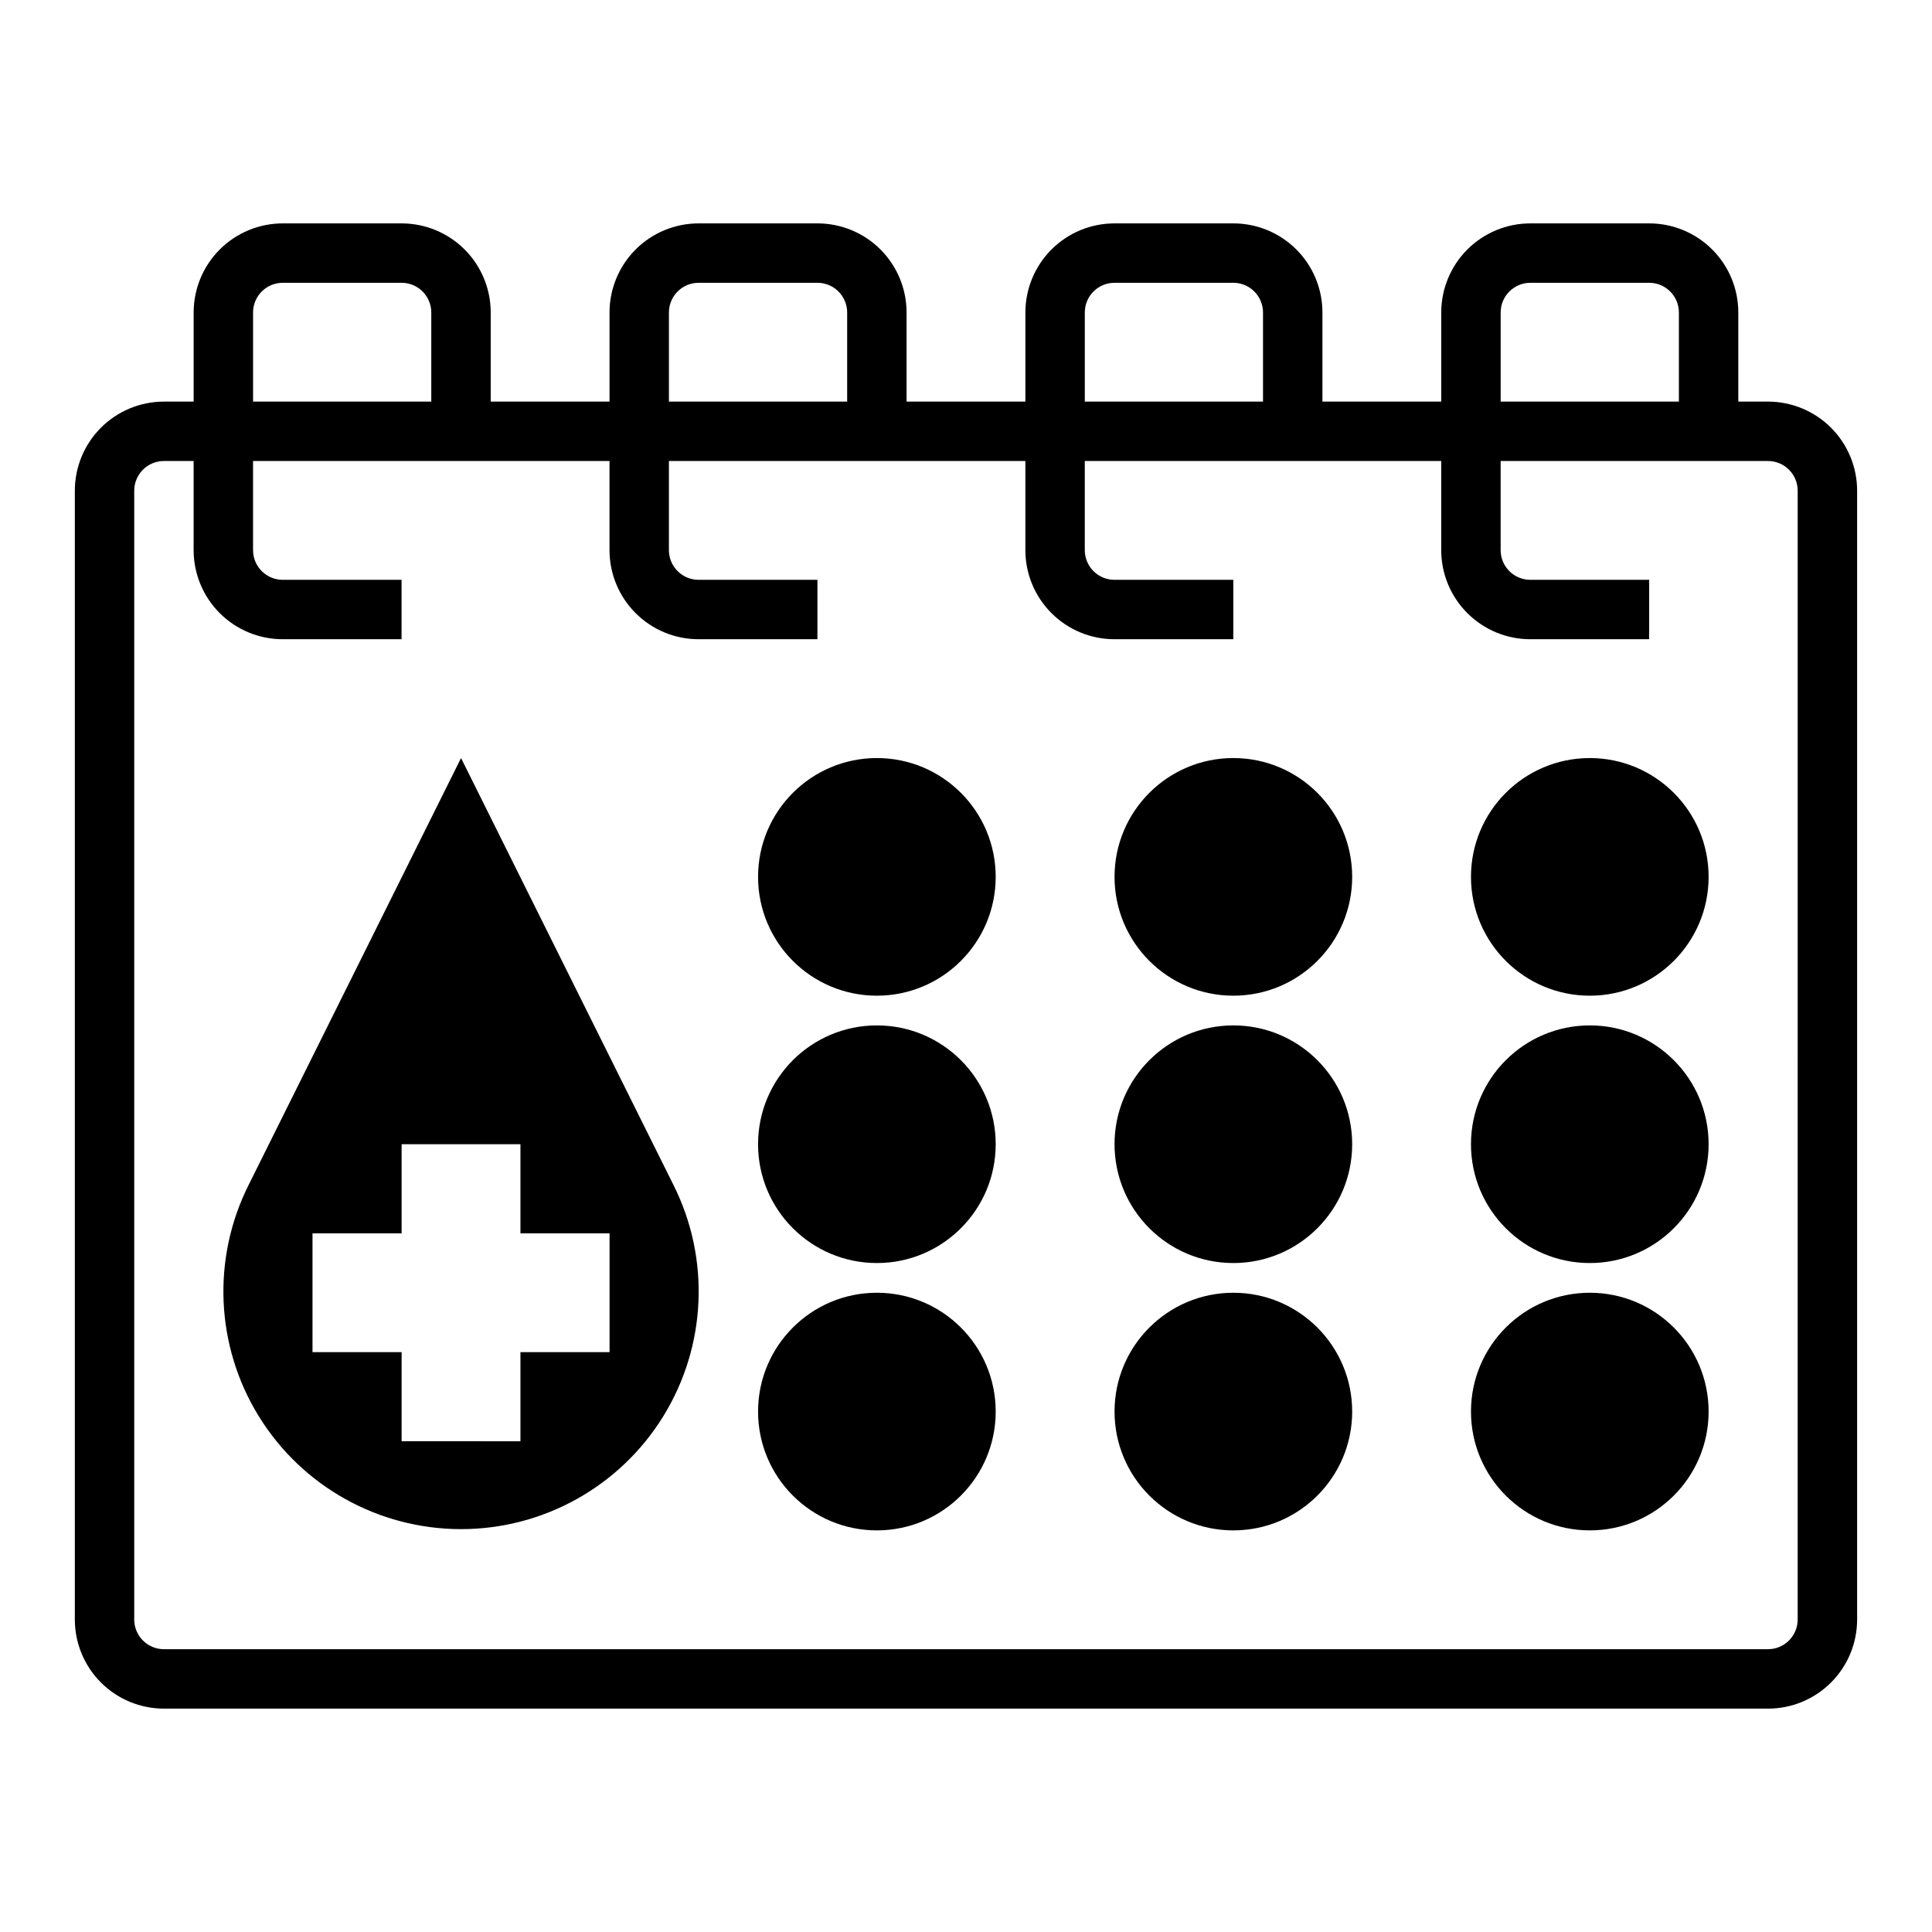 <?xml version="1.0" encoding="UTF-8"?>
<!-- Uploaded to: SVG Repo, www.svgrepo.com, Generator: SVG Repo Mixer Tools -->
<svg fill="#000000" width="800px" height="800px" version="1.1" viewBox="144 144 512 512" xmlns="http://www.w3.org/2000/svg">
 <g>
  <path d="m612.54 250.43h-7.871v-23.617c0-6.262-2.488-12.27-6.918-16.699-4.43-4.426-10.434-6.914-16.699-6.914h-31.488c-6.262 0-12.27 2.488-16.699 6.914-4.43 4.43-6.918 10.438-6.918 16.699v23.617h-31.488v-23.617c0-6.262-2.484-12.27-6.914-16.699-4.43-4.426-10.438-6.914-16.699-6.914h-31.488c-6.266 0-12.27 2.488-16.699 6.914-4.43 4.43-6.918 10.438-6.918 16.699v23.617h-31.488v-23.617c0-6.262-2.488-12.27-6.918-16.699-4.426-4.426-10.434-6.914-16.699-6.914h-31.488c-6.262 0-12.27 2.488-16.695 6.914-4.43 4.43-6.918 10.438-6.918 16.699v23.617h-31.488v-23.617c0-6.262-2.488-12.27-6.918-16.699-4.43-4.426-10.434-6.914-16.699-6.914h-31.488c-6.262 0-12.27 2.488-16.699 6.914-4.43 4.43-6.918 10.438-6.918 16.699v23.617h-7.871c-6.262 0-12.27 2.488-16.699 6.918-4.43 4.43-6.918 10.434-6.918 16.699v299.14c0 6.262 2.488 12.27 6.918 16.699 4.43 4.43 10.438 6.918 16.699 6.918h425.09c6.262 0 12.27-2.488 16.699-6.918 4.43-4.43 6.918-10.438 6.918-16.699v-299.14c0-6.266-2.488-12.27-6.918-16.699-4.43-4.43-10.438-6.918-16.699-6.918zm-70.848-23.617c0-4.348 3.523-7.871 7.871-7.871h31.488c2.09 0 4.09 0.828 5.566 2.305 1.477 1.477 2.305 3.481 2.305 5.566v23.617h-47.23zm-110.21 0c0-4.348 3.523-7.871 7.871-7.871h31.488c2.086 0 4.09 0.828 5.566 2.305 1.477 1.477 2.305 3.481 2.305 5.566v23.617h-47.23zm-110.21 0c0-4.348 3.523-7.871 7.871-7.871h31.488c2.09 0 4.09 0.828 5.566 2.305 1.477 1.477 2.309 3.481 2.309 5.566v23.617h-47.234zm-110.21 0c0-4.348 3.523-7.871 7.871-7.871h31.488c2.09 0 4.09 0.828 5.566 2.305 1.477 1.477 2.305 3.481 2.305 5.566v23.617h-47.23zm409.34 346.37c0 2.086-0.828 4.09-2.305 5.566s-3.477 2.305-5.566 2.305h-425.09c-4.348 0-7.871-3.523-7.871-7.871v-299.14c0-4.348 3.523-7.871 7.871-7.871h7.871v23.617-0.004c0 6.266 2.488 12.27 6.918 16.699 4.43 4.43 10.438 6.918 16.699 6.918h31.488v-15.742h-31.488c-4.348 0-7.871-3.527-7.871-7.875v-23.613h94.465v23.617-0.004c0 6.266 2.488 12.27 6.918 16.699 4.426 4.43 10.434 6.918 16.695 6.918h31.488v-15.742h-31.488c-4.348 0-7.871-3.527-7.871-7.875v-23.613h94.465v23.617-0.004c0 6.266 2.488 12.27 6.918 16.699 4.43 4.43 10.434 6.918 16.699 6.918h31.488v-15.742h-31.488c-4.348 0-7.871-3.527-7.871-7.875v-23.613h94.461v23.617-0.004c0 6.266 2.488 12.27 6.918 16.699 4.43 4.43 10.438 6.918 16.699 6.918h31.488v-15.742h-31.488c-4.348 0-7.871-3.527-7.871-7.875v-23.613h70.848c2.09 0 4.09 0.828 5.566 2.305 1.477 1.477 2.305 3.477 2.305 5.566z"/>
  <path d="m407.87 376.38c0 17.391-14.098 31.488-31.488 31.488-17.391 0-31.488-14.098-31.488-31.488 0-17.391 14.098-31.488 31.488-31.488 17.391 0 31.488 14.098 31.488 31.488"/>
  <path d="m502.34 376.38c0 17.391-14.098 31.488-31.488 31.488s-31.488-14.098-31.488-31.488c0-17.391 14.098-31.488 31.488-31.488s31.488 14.098 31.488 31.488"/>
  <path d="m596.8 376.38c0 17.391-14.098 31.488-31.488 31.488s-31.488-14.098-31.488-31.488c0-17.391 14.098-31.488 31.488-31.488s31.488 14.098 31.488 31.488"/>
  <path d="m407.87 447.23c0 17.391-14.098 31.488-31.488 31.488-17.391 0-31.488-14.098-31.488-31.488s14.098-31.488 31.488-31.488c17.391 0 31.488 14.098 31.488 31.488"/>
  <path d="m502.34 447.23c0 17.391-14.098 31.488-31.488 31.488s-31.488-14.098-31.488-31.488 14.098-31.488 31.488-31.488 31.488 14.098 31.488 31.488"/>
  <path d="m596.8 447.23c0 17.391-14.098 31.488-31.488 31.488s-31.488-14.098-31.488-31.488 14.098-31.488 31.488-31.488 31.488 14.098 31.488 31.488"/>
  <path d="m407.87 518.08c0 17.391-14.098 31.488-31.488 31.488-17.391 0-31.488-14.098-31.488-31.488s14.098-31.488 31.488-31.488c17.391 0 31.488 14.098 31.488 31.488"/>
  <path d="m502.34 518.08c0 17.391-14.098 31.488-31.488 31.488s-31.488-14.098-31.488-31.488 14.098-31.488 31.488-31.488 31.488 14.098 31.488 31.488"/>
  <path d="m596.8 518.08c0 17.391-14.098 31.488-31.488 31.488s-31.488-14.098-31.488-31.488 14.098-31.488 31.488-31.488 31.488 14.098 31.488 31.488"/>
  <path d="m266.18 344.89-56.285 113.12c-9.801 19.523-8.781 42.727 2.688 61.316 11.469 18.59 31.754 29.91 53.598 29.91 21.84 0 42.125-11.32 53.594-29.91 11.469-18.59 12.488-41.793 2.691-61.316zm39.359 157.44h-23.617v23.617l-31.488-0.004v-23.613h-23.617v-31.488h23.617v-23.617h31.488v23.617h23.617z"/>
 </g>
</svg>